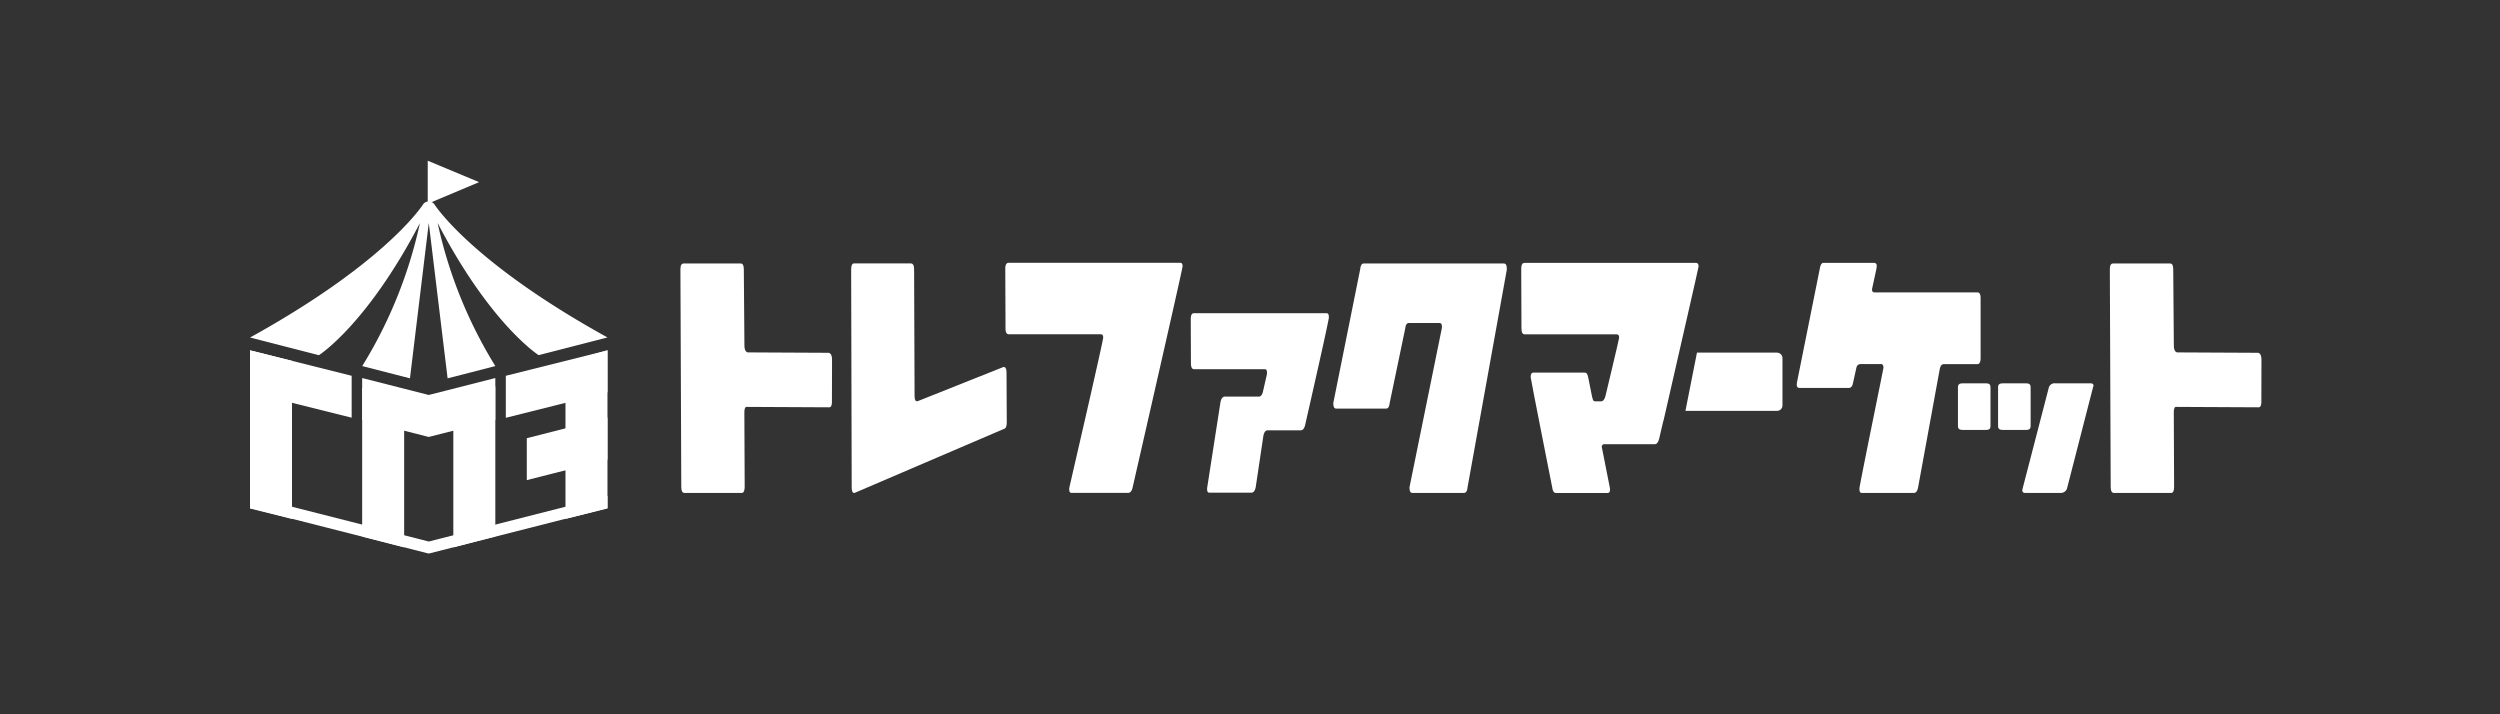 <svg xmlns="http://www.w3.org/2000/svg" width="140" height="40"><rect width="100%" height="100%" fill="#333333" stroke="none"/><defs><clipPath id="a"><path fill="none" d="M0 0h112.643v22H0z" data-name="長方形 488"/></clipPath></defs><g data-name="グループ 1007"><path fill="none" d="M0 0h140v40H0z" data-name="長方形 483"/><g fill="#fff" clip-path="url(#a)" data-name="グループ 765" transform="translate(14 9)"><path d="M32.588 13.521q0 .288-.157.288h-.025l-4.566-.023c-.1-.021-.156.075-.156.29l.018 4.192q0 .337-.173.337h-3.193q-.183 0-.184-.337l-.048-12.192q-.001-.322.181-.321h3.195c.115 0 .173.1.174.321l.034 4.289q.001.32.184.369l4.539.023q.183.05.184.37Z" data-name="パス 5659"/><path d="M112.636 13.521q0 .288-.157.288h-.025l-4.566-.023c-.1-.021-.156.075-.156.29l.018 4.192q0 .337-.173.337h-3.194q-.184 0-.184-.337l-.048-12.192q-.001-.322.181-.321h3.195c.115 0 .173.1.174.321l.034 4.289q.001.32.184.369l4.539.023q.183.05.184.37Z" data-name="パス 5660"/><path d="M42.379 14.654q.001.34-.172.37l-8.345 3.577q-.165.032-.167-.289l-.03-12.223q0-.338.165-.338h3.176q.182-.001.184.338l.026 7.088q.002.322.157.289h.016l4.81-1.917q.165 0 .166.3Z" data-name="パス 5661"/><path d="M52.224 5.915q0 .1-1.322 5.911-.734 3.229-1.476 6.475-.068.3-.249.3H46q-.123-.002-.122-.192a.4.4 0 0 1 .007-.112l1.008-4.386q.888-3.9.886-4 0-.192-.13-.192h-5.156q-.183 0-.184-.321l-.013-3.342q-.001-.337.181-.338h9.627q.12.001.121.193" data-name="パス 5662"/><path d="M60.419 8.758q0 .194-1.331 6.04-.069.3-.25.3h-1.846q-.177 0-.241.3l-.432 2.893q-.069.3-.241.3h-2.359q-.12-.002-.12-.192a.4.4 0 0 1 .007-.112l.741-4.771c.045-.2.125-.306.241-.306h1.9c.116 0 .2-.1.242-.3l.213-.931a.5.5 0 0 0 .009-.114q0-.191-.123-.191h-3.963q-.173 0-.174-.337l-.009-2.458q-.002-.338.171-.338h7.437q.124.001.124.209" data-name="パス 5663"/><path d="m70.383 6.093-2.2 12.192q-.025.319-.207.32h-2.887c-.1 0-.157-.092-.157-.274v-.046l1.815-8.925q.027-.273-.14-.272h-1.71q-.181 0-.207.32l-.867 4.153q-.026.321-.206.321h-2.785q-.166 0-.166-.272v-.049l1.505-7.485q.025-.322.2-.321h7.852c.1 0 .157.091.157.272Z" data-name="パス 5664"/><path d="M96.738 7.374h-5.764c-.086 0-.172-.056-.128-.245s.226-1.042.226-1.042c.043-.238.052-.368-.165-.368h-2.81c-.069 0-.15.1-.184.305l-1.254 6.247c-.054.266-.086.452.124.452h2.751q.19.001.241-.305l.184-.83c.057-.229.232-.2.349-.2h1.036q.129 0 .129.209c0 .053-1.124 5.516-1.336 6.684a.4.4 0 0 0-.008.1q0 .225.129.225h2.916q.18 0 .241-.321l1.206-6.588c.035-.2.112-.305.233-.305h1.879q.18 0 .181-.337v-3.36q0-.322-.181-.322" data-name="パス 5665"/><path d="M85.523 10.745H81.03l-.645 3.263h5.133a.306.306 0 0 0 .3-.3V11.05a.306.306 0 0 0-.3-.3" data-name="パス 5666"/><path d="M80.996 5.722H71.37q-.184.001-.181.338l.013 3.342q0 .322.184.321h5.156q.13 0 .13.191c0 .065-.764 3.255-.764 3.255-.051.2-.134.306-.248.306h-.331c-.085 0-.122-.028-.179-.288s-.2-1-.2-1c-.043-.24-.094-.32-.214-.32h-2.873q-.146 0-.146.256c0 .085 1.206 6.164 1.206 6.164q.035.32.215.32h2.892c.1 0 .153-.1.129-.256 0-.023-.464-2.342-.464-2.342q.029-.133.134-.134h2.833c.121 0 .2-.1.249-.3.5-2.164-.015.137.474-2.016.882-3.876 1.736-7.573 1.735-7.638q0-.193-.122-.193" data-name="パス 5667"/><path d="M99.715 14.865q0 .21-.231.21h-1.35q-.242 0-.242-.21v-2.188q0-.21.242-.21h1.35q.231 0 .231.21Z" data-name="パス 5668"/><path d="M97.468 14.865q0 .21-.231.21h-1.35q-.242 0-.242-.21v-2.188q0-.21.242-.21h1.35q.231 0 .231.21Z" data-name="パス 5669"/><path d="M103.235 12.601a.3.3 0 0 1-.025.086l-1.462 5.685a.37.37 0 0 1-.355.233h-1.971q-.171 0-.171-.147a.2.2 0 0 1 .012-.086l1.476-5.686a.34.34 0 0 1 .355-.221h1.97q.172 0 .172.135" data-name="パス 5670"/><path d="M2.352 20.06 0 19.474v-8.855l2.352.589Z" data-name="パス 5671"/><path d="M5.693 14.391 0 12.97v-2.352l5.693 1.426Z" data-name="パス 5672"/><path d="m8.633 21.652-2.352-.61v-8.325l2.352.522Z" data-name="パス 5673"/><path d="m13.738 21.04-2.352.61v-8.089l2.352-.924Z" data-name="パス 5674"/><path d="m13.738 14.521-3.729.949-3.728-.949V12.17l3.728.949 3.729-.949Z" data-name="パス 5675"/><path d="m20.019 19.473-2.352.587v-8.769l2.352-.673Z" data-name="パス 5676"/><path d="m20.019 12.97-5.693 1.426v-2.352l5.693-1.425Z" data-name="パス 5677"/><path d="m20.018 16.74-4.517 1.146v-2.347l4.517-1.153Z" data-name="パス 5678"/><path d="M10.009 21.325 0 18.779v.674L10.01 22l10.01-2.547v-.674Z" data-name="パス 5679"/><path d="m9.953 0 2.877 1.2-2.877 1.21Z" data-name="パス 5680"/><path d="m10.337 2.46-.027-.039a.39.39 0 0 0-.6 0l-.027.039C9.434 2.835 7.228 5.909.004 9.9l3.854.991s2.689-1.7 5.658-7.4A25.5 25.5 0 0 1 6.285 11.5l2.673.687 1.054-8.7 1.054 8.7 2.673-.687a25.5 25.5 0 0 1-3.232-8.012c2.969 5.7 5.658 7.4 5.658 7.4l3.854-.991c-7.222-3.988-9.43-7.062-9.682-7.437" data-name="パス 5681"/></g></g></svg>